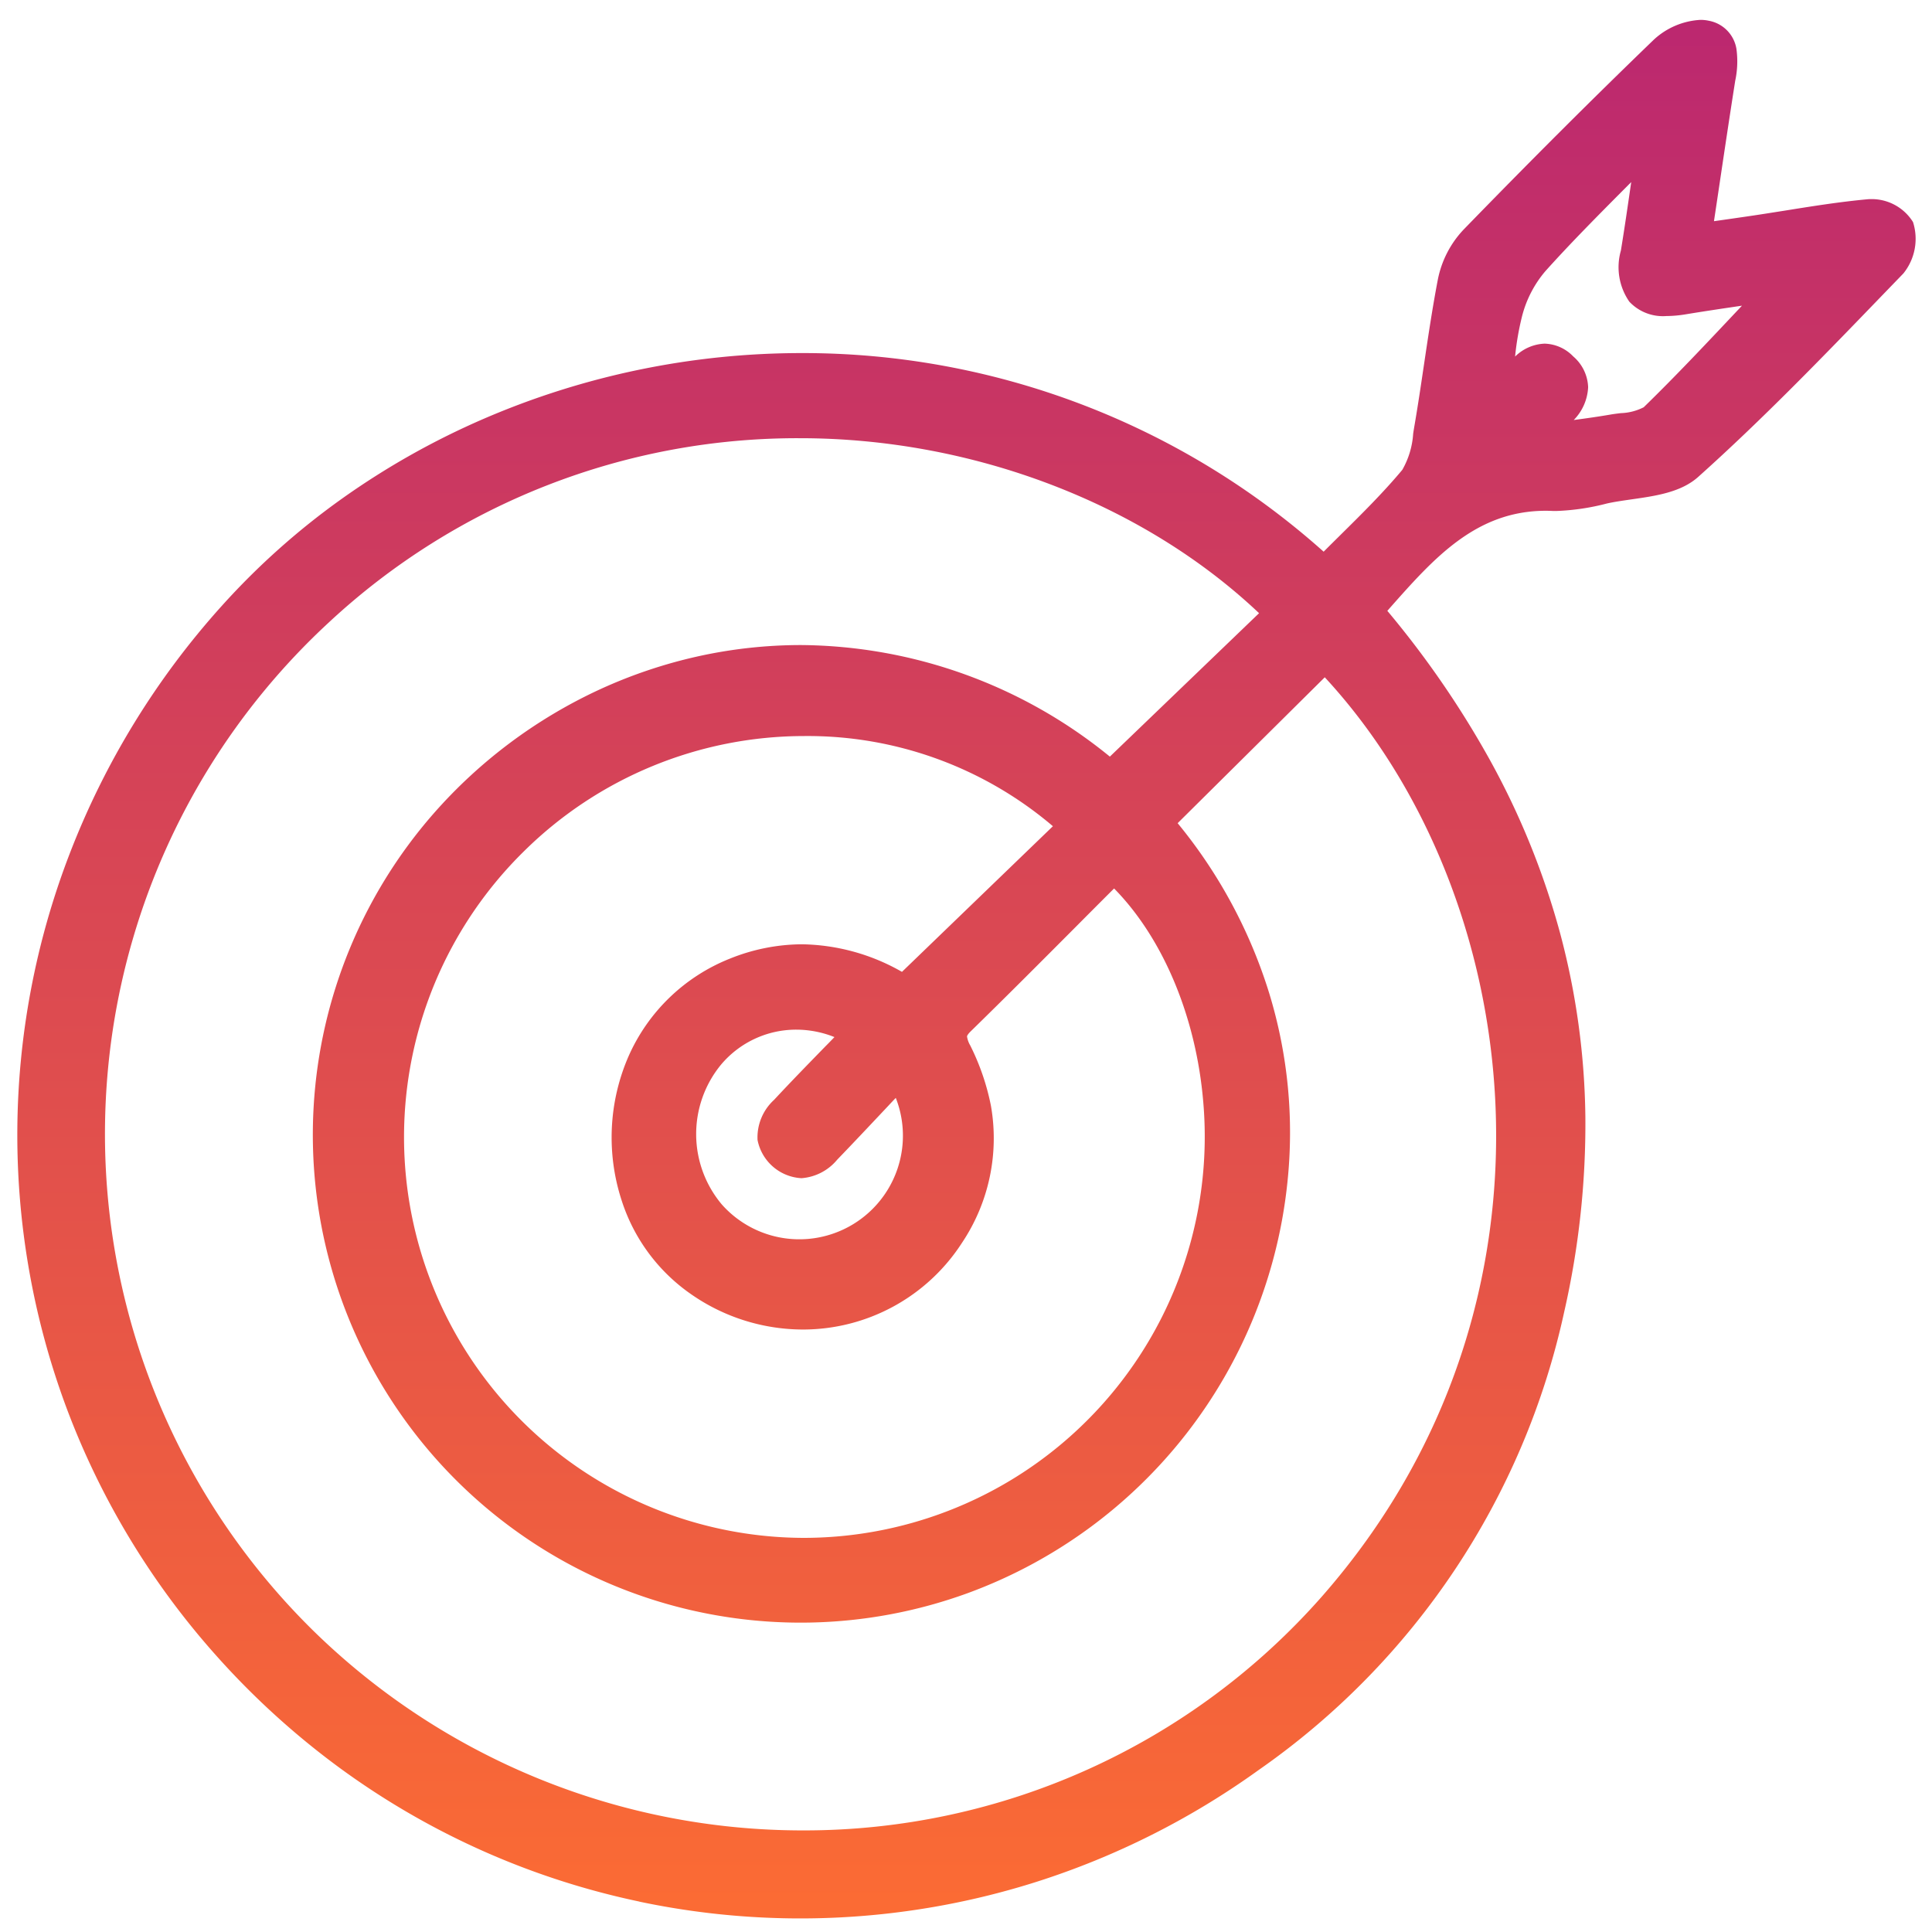 <svg xmlns="http://www.w3.org/2000/svg" xmlns:xlink="http://www.w3.org/1999/xlink" width="130" height="130" viewBox="0 0 130 130">
  <defs>
    <linearGradient id="linear-gradient" x1="0.5" x2="0.5" y2="1" gradientUnits="objectBoundingBox">
      <stop offset="0" stop-color="#bc286f"/>
      <stop offset="1" stop-color="#fb6b34"/>
    </linearGradient>
    <clipPath id="clip-path">
      <rect id="Rectangle_26" data-name="Rectangle 26" width="130" height="130" transform="translate(-0.115 -0.275)" stroke="#c53166" stroke-miterlimit="10" stroke-width="2" fill="url(#linear-gradient)"/>
    </clipPath>
  </defs>
  <g id="ClientCentricity_Icon" transform="translate(0.115 0.275)" clip-path="url(#clip-path)">
    <g id="Group_20" data-name="Group 20" transform="translate(2.05 2.062)">
      <path id="Union_4" data-name="Union 4" d="M41.848,126.614a52.36,52.36,0,0,1-20.03-8.9,53.548,53.548,0,0,1-8.465-7.685A52.805,52.805,0,0,1,3.274,93.3a52.593,52.593,0,0,1,.235-37.155A53.762,53.762,0,0,1,13.762,39.427,49.512,49.512,0,0,1,21.9,32.178a52.222,52.222,0,0,1,9.484-5.335,53.952,53.952,0,0,1,21.4-4.422A52.577,52.577,0,0,1,87.9,35.785c.368-.37.739-.736,1.1-1.094,1.429-1.411,2.906-2.871,4.193-4.414a5.62,5.62,0,0,0,.731-2.43c.026-.178.056-.363.087-.541.235-1.365.442-2.764.642-4.116.28-1.879.568-3.824.934-5.731a6.806,6.806,0,0,1,1.717-3.334c4.524-4.658,8.719-8.845,12.821-12.8A5.016,5.016,0,0,1,113.254,0a2.61,2.61,0,0,1,.582.063,2.3,2.3,0,0,1,1.842,1.906,6.231,6.231,0,0,1-.085,2.133c-.388,2.466-.756,4.933-1.144,7.543-.094.627-.188,1.26-.285,1.9.024,0,.051-.007.076-.009.881-.125,1.714-.244,2.537-.366.724-.107,1.464-.227,2.176-.338,1.806-.291,3.673-.588,5.538-.761a2.219,2.219,0,0,1,.223-.01,3.273,3.273,0,0,1,2.843,1.543,3.706,3.706,0,0,1-.648,3.459q-.717.742-1.435,1.485c-3.956,4.1-8.045,8.333-12.365,12.2-1.16,1.041-2.844,1.28-4.47,1.513-.593.086-1.151.164-1.667.278l-.032.008a15.555,15.555,0,0,1-3.4.5c-.1,0-.19,0-.283-.005-.135-.007-.27-.01-.405-.01-4.711,0-7.536,3.193-10.526,6.573-.046.054-.093.108-.141.159a63.717,63.717,0,0,1,6.949,10.122,52.5,52.5,0,0,1,4.677,11.568,50,50,0,0,1,1.7,12.35,56.829,56.829,0,0,1-1.417,13.1,50.712,50.712,0,0,1-20.589,30.875,53.174,53.174,0,0,1-14.9,7.5,52.5,52.5,0,0,1-26.755,1.34Zm-20.9-86.056a46.858,46.858,0,0,0-1.055,67.81,47.065,47.065,0,0,0,33,13.459A46.409,46.409,0,0,0,87.8,106.069c17.407-19.855,13.649-47.273.176-61.833l-9.9,9.817A33.693,33.693,0,0,1,84.239,65.5a32.011,32.011,0,0,1,1.222,12.735,33.054,33.054,0,0,1-21.52,27.63A32.823,32.823,0,0,1,28,53.417a33.626,33.626,0,0,1,11.125-8.333,32.887,32.887,0,0,1,6.6-2.24,32.155,32.155,0,0,1,7-.777,33.232,33.232,0,0,1,20.79,7.507l10.04-9.651C75.75,32.534,64.285,28.149,52.668,28.149A46.279,46.279,0,0,0,20.948,40.558ZM34.112,55.923a26.963,26.963,0,0,0,18.8,46.22A27,27,0,0,0,79.8,72.819c-.478-5.72-2.7-11.017-6-14.373-.895.892-1.8,1.8-2.679,2.684-2.272,2.279-4.623,4.638-6.969,6.929-.18.176-.245.293-.248.344a1.65,1.65,0,0,0,.213.6,15.935,15.935,0,0,1,1.394,4.056,12.638,12.638,0,0,1-1.955,9.244,12.736,12.736,0,0,1-10.707,5.821,13.192,13.192,0,0,1-7.488-2.36,12.205,12.205,0,0,1-4.685-6.291,13.662,13.662,0,0,1,.451-9.732,12.5,12.5,0,0,1,6.832-6.578,13.1,13.1,0,0,1,4.838-.961,13.938,13.938,0,0,1,6.729,1.855l10.157-9.8a25.465,25.465,0,0,0-16.749-6.067A26.834,26.834,0,0,0,34.112,55.923ZM47.34,70.315a7.359,7.359,0,0,0,.07,9.4,6.972,6.972,0,0,0,11.7-7.178c-.173.18-.343.361-.51.541-1.184,1.257-2.3,2.445-3.435,3.622a3.448,3.448,0,0,1-2.4,1.241,3.186,3.186,0,0,1-2.957-2.572,3.426,3.426,0,0,1,1.114-2.7c1.132-1.219,2.318-2.432,3.461-3.607q.3-.3.6-.616a6.916,6.916,0,0,0-2.561-.5A6.6,6.6,0,0,0,47.34,70.315Zm57.351-47.672a2.86,2.86,0,0,1,1.006,2.071,3.373,3.373,0,0,1-.968,2.211c.863-.114,1.655-.227,2.448-.363.234-.041.477-.071.714-.1a3.634,3.634,0,0,0,1.545-.395c2.143-2.086,4.153-4.224,6.284-6.486.111-.114.219-.231.329-.349-1.248.183-2.523.373-3.78.58a8.285,8.285,0,0,1-1.311.117,3.1,3.1,0,0,1-2.488-.965,4.072,4.072,0,0,1-.569-3.441c.251-1.531.476-3.093.695-4.607-.21.21-.414.419-.622.624-1.726,1.738-3.51,3.536-5.163,5.379a7.566,7.566,0,0,0-1.564,3.037,18.67,18.67,0,0,0-.465,2.7,3,3,0,0,1,1.983-.87A2.776,2.776,0,0,1,104.691,22.643Z" transform="translate(-1 -1)" fill="url(#linear-gradient)"/>
    </g>
  </g>
</svg>
